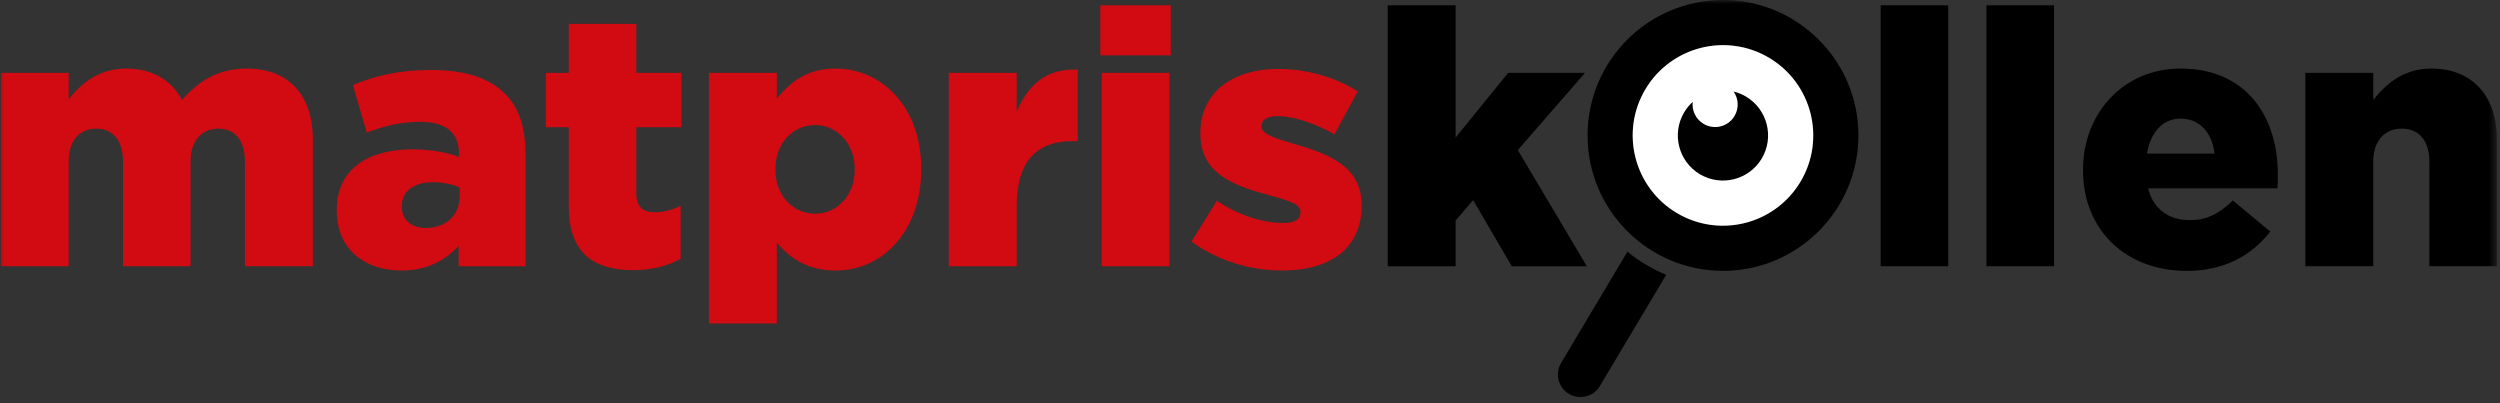 <svg width="335" height="54" viewBox="0 0 335 54" fill="none" xmlns="http://www.w3.org/2000/svg">
<rect x="0" y="0" width="335" height="54" fill="#333333" stroke="none"/>
<g clip-path="url(#clip0_835_15702)">
<mask id="mask0_835_15702" style="mask-type:luminance" maskUnits="userSpaceOnUse" x="0" y="0" width="335" height="54">
<path d="M334.488 0H0V53.858H334.488V0Z" fill="white"/>
</mask>
<g mask="url(#mask0_835_15702)">
<path d="M0.102 35.675H9.203V21.593C9.203 18.767 10.736 17.235 12.892 17.235C15.047 17.235 16.484 18.767 16.484 21.593V35.675H25.537V21.593C25.537 18.767 27.118 17.235 29.274 17.235C31.429 17.235 32.818 18.767 32.818 21.593V35.675H41.919V18.672C41.919 12.636 38.566 9.187 33.058 9.187C29.274 9.187 26.639 10.816 24.388 13.402C22.999 10.72 20.364 9.187 16.915 9.187C13.275 9.187 10.88 11.15 9.203 13.306V9.762H0.102V35.675Z" fill="#D20A11"/>
<path d="M53.795 36.251C57.195 36.251 59.638 34.91 61.459 32.946V35.676H70.416V20.779C70.416 17.139 69.602 14.456 67.638 12.54C65.578 10.481 62.417 9.379 57.77 9.379C53.316 9.379 50.202 10.193 47.28 11.391L49.148 17.762C51.495 16.899 53.603 16.325 56.333 16.325C59.83 16.325 61.507 17.857 61.507 20.588V21.019C60.022 20.444 57.674 20.013 55.279 20.013C49.196 20.013 45.125 22.743 45.125 28.156V28.252C45.125 33.377 48.861 36.251 53.795 36.251ZM57.052 30.551C55.184 30.551 53.842 29.497 53.842 27.725V27.629C53.842 25.665 55.375 24.42 58.01 24.42C59.351 24.42 60.644 24.707 61.602 25.09V26.288C61.602 28.874 59.734 30.551 57.052 30.551Z" fill="#D20A11"/>
<path d="M84.884 36.203C87.423 36.203 89.578 35.58 91.207 34.67V27.581C90.105 28.108 88.955 28.443 87.758 28.443C86.081 28.443 85.267 27.677 85.267 25.857V17.043H91.303V9.762H85.267V3.2H76.214V9.762H73.148V17.043H76.214V27.629C76.214 33.808 79.423 36.203 84.884 36.203Z" fill="#D20A11"/>
<path d="M94.992 43.34H104.093V32.514C105.769 34.478 108.069 36.251 111.997 36.251C118.128 36.251 123.445 31.125 123.445 22.695V22.599C123.445 14.312 118.128 9.187 111.949 9.187C108.069 9.187 105.865 11.056 104.093 13.21V9.762H94.992V43.34ZM109.218 28.634C106.248 28.634 103.901 26.192 103.901 22.742V22.646C103.901 19.198 106.248 16.756 109.218 16.756C112.14 16.756 114.535 19.198 114.535 22.646V22.742C114.535 26.239 112.14 28.634 109.218 28.634Z" fill="#D20A11"/>
<path d="M127.133 35.676H136.234V27.581C136.234 21.642 138.917 18.912 143.659 18.912H144.425V9.331C140.114 9.139 137.719 11.44 136.234 14.983V9.762H127.133V35.676Z" fill="#D20A11"/>
<path d="M147.445 7.415H156.881V0.709H147.445V7.415ZM147.636 35.676H156.69V9.762H147.636V35.676Z" fill="#D20A11"/>
<path d="M171.871 36.251C178.194 36.251 182.457 33.281 182.457 27.581V27.485C182.457 22.456 178.385 20.683 173.26 19.246C170.578 18.432 169.045 17.953 169.045 16.947V16.851C169.045 16.085 169.763 15.558 171.152 15.558C173.212 15.558 176.134 16.468 178.816 18.001L181.93 12.253C178.96 10.337 175.032 9.235 171.248 9.235C165.261 9.235 160.854 12.301 160.854 17.809V17.905C160.854 23.078 164.925 24.803 170.051 26.144C172.781 26.911 174.266 27.342 174.266 28.395V28.491C174.266 29.401 173.5 29.88 171.919 29.88C169.236 29.88 166.027 28.874 163.057 26.911L159.656 32.371C163.201 34.958 167.512 36.251 171.871 36.251Z" fill="#D20A11"/>
<path d="M185.953 35.676H195.054V29.545L197.401 26.815L202.574 35.676H212.633L203.388 20.109L212.394 9.762H202.095L195.054 18.432V0.709H185.953V35.676Z" fill="black"/>
<path d="M261.061 0.709H252.008V35.676H261.061V0.709Z" fill="black"/>
<path d="M275.241 0.709H266.188V35.676H275.241V0.709Z" fill="black"/>
<path d="M293.016 36.298C298.141 36.298 301.734 34.191 304.225 31.029L299.195 26.863C297.327 28.683 295.65 29.497 293.447 29.497C290.621 29.497 288.561 28.059 287.843 25.233H305.183C305.231 24.61 305.231 23.941 305.231 23.366C305.231 15.749 301.111 9.187 292.202 9.187C284.538 9.187 279.125 15.175 279.125 22.742V22.838C279.125 30.837 284.873 36.298 293.016 36.298ZM287.699 20.587C288.178 17.713 289.807 15.893 292.202 15.893C294.692 15.893 296.417 17.713 296.752 20.587H287.699Z" fill="black"/>
<path d="M308.914 35.675H318.015V21.64C318.015 18.767 319.644 17.235 321.847 17.235C324.05 17.235 325.535 18.767 325.535 21.64V35.675H334.588V18.72C334.588 12.828 331.283 9.187 325.775 9.187C322.086 9.187 319.691 11.246 318.015 13.402V9.762H308.914V35.675Z" fill="black"/>
<path fill-rule="evenodd" clip-rule="evenodd" d="M230.88 0C240.896 0 249.027 8.131 249.027 18.146C249.027 28.162 240.896 36.293 230.88 36.293C220.865 36.293 212.734 28.162 212.734 18.146C212.734 8.131 220.865 0 230.88 0ZM230.88 6.049C224.204 6.049 218.783 11.47 218.783 18.146C218.783 24.823 224.204 30.244 230.88 30.244C237.557 30.244 242.978 24.823 242.978 18.146C242.978 11.47 237.557 6.049 230.88 6.049Z" fill="black"/>
<path fill-rule="evenodd" clip-rule="evenodd" d="M237.073 7.755C231.338 4.336 223.906 6.217 220.487 11.952C217.068 17.687 218.949 25.119 224.684 28.538C230.419 31.957 237.851 30.076 241.27 24.341C244.689 18.606 242.808 11.174 237.073 7.755Z" fill="white"/>
<path fill-rule="evenodd" clip-rule="evenodd" d="M232.307 12.268C232.88 12.407 233.441 12.633 233.974 12.951C236.841 14.66 237.781 18.376 236.072 21.244C234.363 24.111 230.647 25.051 227.779 23.342C224.912 21.633 223.971 17.917 225.681 15.049C225.998 14.517 226.385 14.051 226.822 13.656C226.692 14.801 227.225 15.97 228.279 16.598C229.712 17.452 231.57 16.982 232.425 15.549C233.053 14.495 232.966 13.213 232.307 12.268Z" fill="black"/>
<path fill-rule="evenodd" clip-rule="evenodd" d="M223.272 36.82L214.485 51.559L214.479 51.556C214.449 51.616 214.416 51.676 214.381 51.735C213.526 53.169 211.668 53.639 210.234 52.784C208.8 51.929 208.33 50.071 209.185 48.638C209.22 48.579 209.257 48.521 209.295 48.466L209.29 48.462L218.076 33.723C218.847 34.356 219.675 34.939 220.558 35.465C221.441 35.992 222.348 36.442 223.272 36.82Z" fill="black"/>
</g>
</g>
<defs>
<clipPath id="clip0_835_15702">
<rect width="335" height="54" fill="white"/>
</clipPath>
</defs>
</svg>
